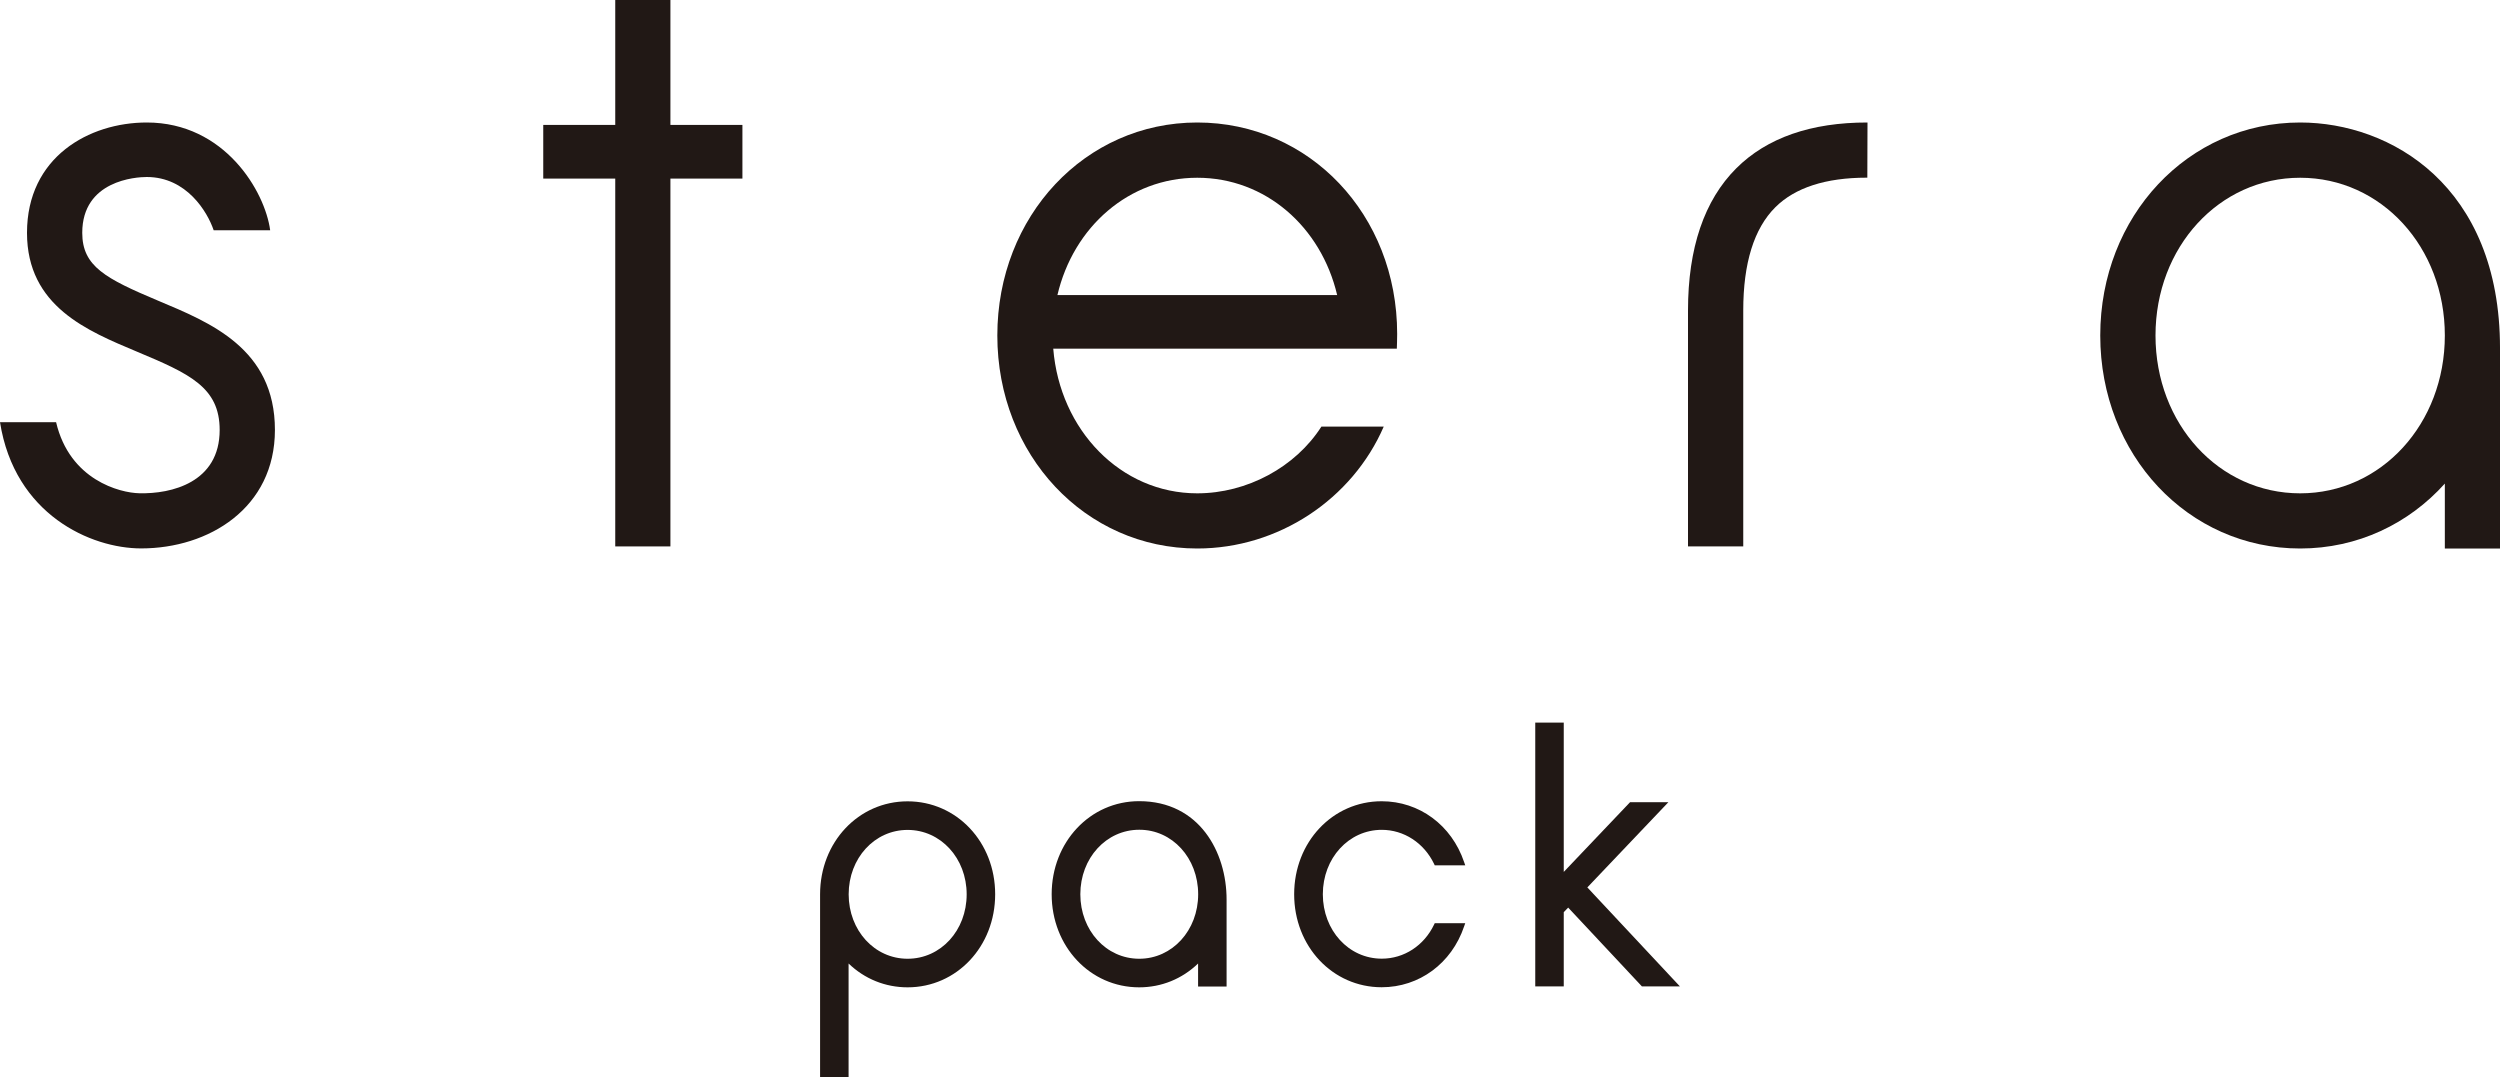 <svg enable-background="new 0 0 300 130" viewBox="0 0 300 130" xmlns="http://www.w3.org/2000/svg"><g fill="#211815"><path d="m108.91 96.16c-5.89 0-10.5 4.9-10.5 11.16v21.92h3.42v-13.62c1.92 1.85 4.41 2.86 7.08 2.86 5.89 0 10.51-4.9 10.51-11.16.01-6.26-4.61-11.16-10.51-11.16zm7.09 11.16c0 4.34-3.11 7.73-7.09 7.73-3.97 0-7.07-3.4-7.07-7.73 0-4.34 3.11-7.73 7.07-7.73 3.98 0 7.09 3.4 7.09 7.73z"/><path d="m136.7 96.14c-5.89 0-10.5 4.91-10.5 11.17s4.61 11.17 10.5 11.17c2.67 0 5.15-1.01 7.07-2.86v2.76h3.42v-10.42c.01-5.7-3.27-11.82-10.49-11.82zm7.08 11.17c0 4.34-3.11 7.74-7.07 7.74-3.97 0-7.07-3.4-7.07-7.74s3.11-7.74 7.07-7.74c3.96-.01 7.07 3.39 7.07 7.74z"/><path d="m165.81 99.58c2.66 0 5.07 1.57 6.28 4.09l.08.17h3.66l-.14-.4c-1.5-4.43-5.38-7.29-9.89-7.29-5.89 0-10.5 4.9-10.5 11.16s4.61 11.16 10.5 11.16c4.51 0 8.39-2.86 9.89-7.29l.14-.4h-3.66l-.08.17c-1.21 2.53-3.61 4.09-6.28 4.09-3.97 0-7.07-3.4-7.07-7.73s3.11-7.73 7.07-7.73z"/><path d="m200.21 96.26h-4.6l-7.96 8.37v-17.92h-3.42v31.66h3.42v-8.91l.53-.55 8.85 9.46h4.56l-11.11-11.88z"/><path d="m89.09 14.99h-8.64v-14.99h-6.62v14.99h-8.64v6.44h8.64v44.14h6.62v-44.14h8.64z"/><path d="m209.18 65.57h-6.62v-28.31c0-7.49 1.95-13.23 5.8-17.07 3.67-3.66 8.98-5.5 15.74-5.49l-.02 6.62c-.02 0-.05 0-.07 0-4.92 0-8.61 1.2-10.97 3.55-2.56 2.55-3.85 6.71-3.85 12.38v28.32z"/><path d="m167.62 41.84c.01-.28.04-1.17.04-1.77 0-14.33-10.54-25.37-23.99-25.37s-23.99 11.23-23.99 25.56 10.54 25.56 23.99 25.56c9.75 0 18.6-5.92 22.38-14.63h-7.48c-3.11 4.87-8.93 8.01-14.9 8.01-9.19 0-16.49-7.6-17.28-17.36zm-23.95-20.51c8.19 0 14.86 5.89 16.79 14.08h-33.57c1.92-8.19 8.59-14.08 16.78-14.08z"/><path d="m18.99 36.09c-6.34-2.67-9.12-4.13-9.12-8.15 0-6.3 6.45-6.7 7.74-6.7 4.79 0 7.29 4.2 8.03 6.39h6.78c-.62-4.65-5.45-12.93-14.81-12.93-6.92 0-14.37 4.14-14.37 13.24 0 8.84 7.3 11.78 13.17 14.25 6.32 2.65 9.95 4.27 9.95 9.41 0 6.29-5.77 7.69-9.66 7.59-2.31-.05-8.34-1.58-9.97-8.53h-6.73c1.75 11.1 10.91 15.15 16.94 15.15 8.1 0 16.05-4.84 16.05-14.22 0-9.77-7.79-12.89-14-15.5z"/><path d="m276.02 14.7c-13.45 0-23.99 11.23-23.99 25.56s10.54 25.56 23.99 25.56c6.9 0 13.03-2.97 17.36-7.79v7.79h6.62v-24.05c0-19.5-13.15-27.07-23.98-27.07zm0 44.5c-9.74 0-17.36-8.32-17.36-18.94s7.63-18.93 17.36-18.93c9.74 0 17.36 8.32 17.36 18.93s-7.63 18.94-17.36 18.94z"/></g></svg>